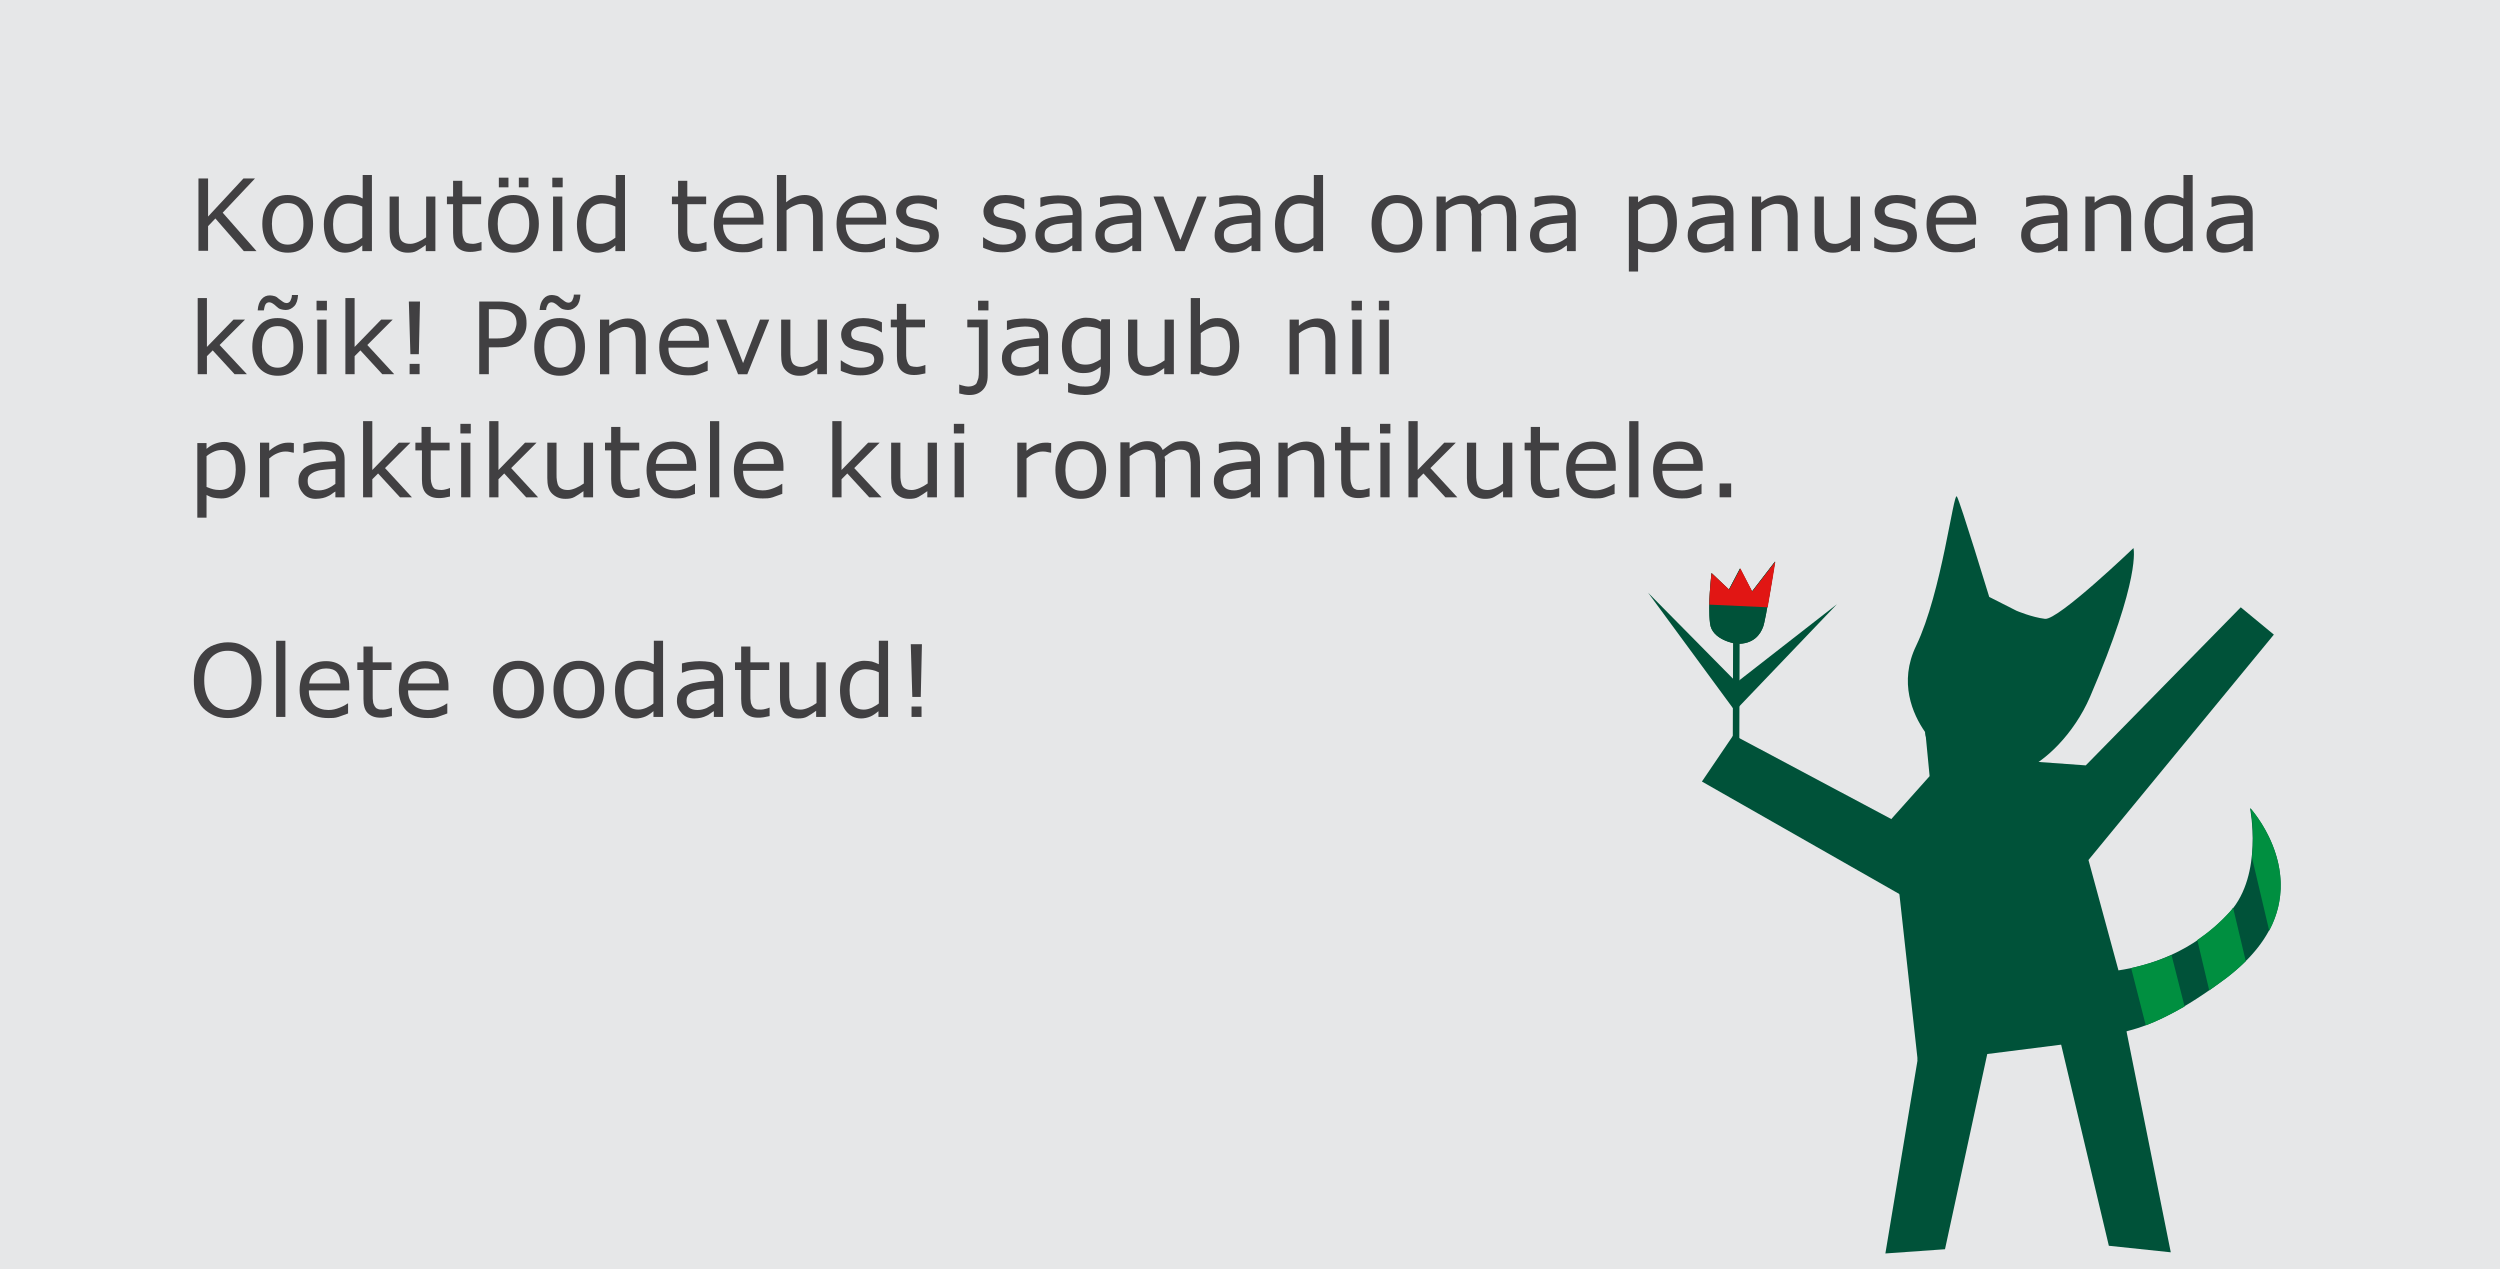 <?xml version="1.0" encoding="utf-8"?>
<!-- Generator: Adobe Illustrator 26.4.1, SVG Export Plug-In . SVG Version: 6.00 Build 0)  -->
<svg version="1.1" id="Layer_1" xmlns="http://www.w3.org/2000/svg" xmlns:xlink="http://www.w3.org/1999/xlink" x="0px" y="0px"
	 width="650px" height="330px" viewBox="0 0 650 330" style="enable-background:new 0 0 650 330;" xml:space="preserve">
<style type="text/css">
	.st0{fill:#E6E7E8;}
	.st1{fill:#414042;}
	.st2{fill:#005239;}
	.st3{fill:#175635;}
	.st4{fill:#E11614;}
	.st5{fill:#008F40;}
</style>
<rect class="st0" width="650" height="330"/>
<g>
	<g>
		<path class="st1" d="M66.7,65.3h-3.3L56,56.8l-1.9,2v6.4h-2.5V46.4h2.5v9.9l9.2-9.9h3l-8.4,8.9L66.7,65.3z"/>
		<path class="st1" d="M81.4,58.2c0,2.3-0.6,4.1-1.8,5.5s-2.8,2-4.8,2c-2,0-3.6-0.7-4.8-2s-1.8-3.2-1.8-5.5s0.6-4.1,1.8-5.5
			s2.8-2,4.8-2c2,0,3.6,0.7,4.8,2S81.4,55.9,81.4,58.2z M78.9,58.2c0-1.8-0.4-3.2-1.1-4.1s-1.7-1.3-3-1.3c-1.3,0-2.3,0.4-3,1.3
			s-1.1,2.3-1.1,4.1c0,1.8,0.4,3.1,1.1,4s1.7,1.4,3,1.4c1.3,0,2.3-0.5,3-1.4S78.9,60,78.9,58.2z"/>
		<path class="st1" d="M96.6,65.3h-2.4v-1.5c-0.7,0.6-1.4,1.1-2.1,1.4s-1.6,0.5-2.4,0.5c-1.7,0-3-0.7-4-2s-1.5-3.1-1.5-5.4
			c0-1.2,0.2-2.3,0.5-3.2s0.8-1.7,1.4-2.4c0.6-0.6,1.2-1.1,2-1.5s1.6-0.5,2.4-0.5c0.7,0,1.4,0.1,2,0.2s1.2,0.4,1.8,0.7v-6.1h2.4
			V65.3z M94.2,61.8v-8.1c-0.6-0.3-1.2-0.5-1.7-0.6s-1.1-0.2-1.7-0.2c-1.3,0-2.4,0.5-3.1,1.4s-1.1,2.3-1.1,4c0,1.7,0.3,3,0.9,3.8
			s1.5,1.3,2.8,1.3c0.7,0,1.4-0.2,2.1-0.5S93.6,62.2,94.2,61.8z"/>
		<path class="st1" d="M113.1,65.3h-2.4v-1.6c-0.8,0.6-1.6,1.1-2.3,1.5s-1.5,0.5-2.4,0.5c-1.5,0-2.6-0.5-3.5-1.4s-1.2-2.2-1.2-4
			v-9.2h2.4v8.1c0,0.7,0,1.3,0.1,1.8s0.2,1,0.4,1.3c0.2,0.4,0.5,0.6,0.9,0.8s0.9,0.3,1.6,0.3c0.6,0,1.3-0.2,2-0.5s1.4-0.7,2.1-1.2
			V51.1h2.4V65.3z"/>
		<path class="st1" d="M125.1,65.1c-0.4,0.1-0.9,0.2-1.5,0.3s-1,0.1-1.4,0.1c-1.4,0-2.5-0.4-3.3-1.2s-1.1-2-1.1-3.7v-7.5h-1.6v-2
			h1.6V47h2.4v4.1h4.9v2h-4.9v6.5c0,0.7,0,1.3,0.1,1.7s0.2,0.8,0.4,1.2c0.2,0.3,0.4,0.6,0.8,0.7s0.8,0.2,1.5,0.2
			c0.4,0,0.8-0.1,1.2-0.2s0.7-0.2,0.9-0.3h0.1V65.1z"/>
		<path class="st1" d="M140.1,58.2c0,2.3-0.6,4.1-1.8,5.5s-2.8,2-4.8,2c-2,0-3.6-0.7-4.8-2s-1.8-3.2-1.8-5.5s0.6-4.1,1.8-5.5
			s2.8-2,4.8-2c2,0,3.6,0.7,4.8,2S140.1,55.9,140.1,58.2z M137.6,58.2c0-1.8-0.4-3.2-1.1-4.1s-1.7-1.3-3-1.3c-1.3,0-2.3,0.4-3,1.3
			s-1.1,2.3-1.1,4.1c0,1.8,0.4,3.1,1.1,4s1.7,1.4,3,1.4c1.3,0,2.3-0.5,3-1.4S137.6,60,137.6,58.2z M132.2,48.7h-2.5v-2.5h2.5V48.7z
			 M137.4,48.7h-2.5v-2.5h2.5V48.7z"/>
		<path class="st1" d="M146.3,48.7h-2.7v-2.5h2.7V48.7z M146.2,65.3h-2.4V51.1h2.4V65.3z"/>
		<path class="st1" d="M162.4,65.3H160v-1.5c-0.7,0.6-1.4,1.1-2.1,1.4s-1.6,0.5-2.4,0.5c-1.7,0-3-0.7-4-2s-1.5-3.1-1.5-5.4
			c0-1.2,0.2-2.3,0.5-3.2s0.8-1.7,1.4-2.4c0.6-0.6,1.2-1.1,2-1.5s1.6-0.5,2.4-0.5c0.7,0,1.4,0.1,2,0.2s1.2,0.4,1.8,0.7v-6.1h2.4
			V65.3z M160,61.8v-8.1c-0.6-0.3-1.2-0.5-1.7-0.6s-1.1-0.2-1.7-0.2c-1.3,0-2.4,0.5-3.1,1.4s-1.1,2.3-1.1,4c0,1.7,0.3,3,0.9,3.8
			s1.5,1.3,2.8,1.3c0.7,0,1.4-0.2,2.1-0.5S159.4,62.2,160,61.8z"/>
		<path class="st1" d="M183.6,65.1c-0.4,0.1-0.9,0.2-1.5,0.3s-1,0.1-1.4,0.1c-1.4,0-2.5-0.4-3.3-1.2s-1.1-2-1.1-3.7v-7.5h-1.6v-2
			h1.6V47h2.4v4.1h4.9v2h-4.9v6.5c0,0.7,0,1.3,0.1,1.7s0.2,0.8,0.4,1.2c0.2,0.3,0.4,0.6,0.8,0.7s0.8,0.2,1.5,0.2
			c0.4,0,0.8-0.1,1.2-0.2s0.7-0.2,0.9-0.3h0.1V65.1z"/>
		<path class="st1" d="M198.4,58.4h-10.4c0,0.9,0.1,1.6,0.4,2.3s0.6,1.2,1.1,1.6c0.4,0.4,1,0.7,1.6,0.9s1.3,0.3,2,0.3
			c1,0,1.9-0.2,2.9-0.6s1.7-0.8,2.1-1.1h0.1v2.6c-0.8,0.3-1.6,0.6-2.5,0.9s-1.7,0.3-2.6,0.3c-2.4,0-4.2-0.6-5.5-1.9s-2-3.1-2-5.4
			c0-2.3,0.6-4.2,1.9-5.5s2.9-2,5-2c1.9,0,3.4,0.6,4.4,1.7s1.6,2.7,1.6,4.8V58.4z M196,56.6c0-1.3-0.3-2.2-0.9-2.9s-1.6-1-2.8-1
			c-1.3,0-2.3,0.4-3.1,1.1s-1.2,1.7-1.3,2.8H196z"/>
		<path class="st1" d="M213.8,65.3h-2.4v-8.1c0-0.7,0-1.3-0.1-1.8s-0.2-1-0.4-1.3c-0.2-0.4-0.5-0.6-0.9-0.8s-0.9-0.3-1.5-0.3
			c-0.7,0-1.3,0.2-2,0.5s-1.4,0.7-2,1.2v10.6H202V45.5h2.4v7.1c0.7-0.6,1.5-1.1,2.3-1.4s1.6-0.5,2.5-0.5c1.5,0,2.7,0.5,3.5,1.4
			s1.2,2.3,1.2,4V65.3z"/>
		<path class="st1" d="M230.3,58.4h-10.4c0,0.9,0.1,1.6,0.4,2.3s0.6,1.2,1.1,1.6c0.4,0.4,1,0.7,1.6,0.9s1.3,0.3,2,0.3
			c1,0,1.9-0.2,2.9-0.6s1.7-0.8,2.1-1.1h0.1v2.6c-0.8,0.3-1.6,0.6-2.5,0.9s-1.7,0.3-2.6,0.3c-2.4,0-4.2-0.6-5.5-1.9s-2-3.1-2-5.4
			c0-2.3,0.6-4.2,1.9-5.5s2.9-2,5-2c1.9,0,3.4,0.6,4.4,1.7s1.6,2.7,1.6,4.8V58.4z M228,56.6c0-1.3-0.3-2.2-0.9-2.9s-1.6-1-2.8-1
			c-1.3,0-2.3,0.4-3.1,1.1s-1.2,1.7-1.3,2.8H228z"/>
		<path class="st1" d="M244.1,61.2c0,1.3-0.5,2.4-1.6,3.2s-2.5,1.2-4.4,1.2c-1,0-2-0.1-2.9-0.4s-1.6-0.5-2.2-0.8v-2.7h0.1
			c0.8,0.6,1.6,1,2.5,1.4s1.8,0.5,2.7,0.5c1,0,1.9-0.2,2.5-0.5s0.9-0.9,0.9-1.6c0-0.6-0.2-1-0.5-1.3s-0.9-0.5-1.9-0.7
			c-0.3-0.1-0.8-0.2-1.3-0.3s-1-0.2-1.5-0.3c-1.2-0.3-2.1-0.8-2.6-1.5S233,56,233,55.1c0-0.6,0.1-1.1,0.4-1.7s0.6-1,1.1-1.4
			c0.5-0.4,1.1-0.7,1.8-0.9s1.6-0.3,2.5-0.3c0.8,0,1.7,0.1,2.6,0.3s1.6,0.5,2.2,0.8v2.6h-0.1c-0.6-0.4-1.4-0.8-2.2-1.1
			s-1.7-0.5-2.6-0.5c-0.9,0-1.6,0.2-2.2,0.5s-0.9,0.8-0.9,1.5c0,0.6,0.2,1,0.5,1.3c0.4,0.3,0.9,0.5,1.7,0.7c0.4,0.1,0.9,0.2,1.5,0.3
			s1,0.2,1.4,0.3c1.1,0.3,2,0.7,2.6,1.3C243.8,59.3,244.1,60.1,244.1,61.2z"/>
		<path class="st1" d="M266.7,61.2c0,1.3-0.5,2.4-1.6,3.2s-2.5,1.2-4.4,1.2c-1,0-2-0.1-2.9-0.4s-1.6-0.5-2.2-0.8v-2.7h0.1
			c0.8,0.6,1.6,1,2.5,1.4s1.8,0.5,2.7,0.5c1,0,1.9-0.2,2.5-0.5s0.9-0.9,0.9-1.6c0-0.6-0.2-1-0.5-1.3s-0.9-0.5-1.9-0.7
			c-0.3-0.1-0.8-0.2-1.3-0.3s-1-0.2-1.5-0.3c-1.2-0.3-2.1-0.8-2.6-1.5s-0.8-1.4-0.8-2.4c0-0.6,0.1-1.1,0.4-1.7s0.6-1,1.1-1.4
			c0.5-0.4,1.1-0.7,1.8-0.9s1.6-0.3,2.5-0.3c0.8,0,1.7,0.1,2.6,0.3s1.6,0.5,2.2,0.8v2.6h-0.1c-0.6-0.4-1.4-0.8-2.2-1.1
			s-1.7-0.5-2.6-0.5c-0.9,0-1.6,0.2-2.2,0.5s-0.9,0.8-0.9,1.5c0,0.6,0.2,1,0.5,1.3c0.4,0.3,0.9,0.5,1.7,0.7c0.4,0.1,0.9,0.2,1.5,0.3
			s1,0.2,1.4,0.3c1.1,0.3,2,0.7,2.6,1.3C266.4,59.3,266.7,60.1,266.7,61.2z"/>
		<path class="st1" d="M281.2,65.3h-2.4v-1.5c-0.2,0.1-0.5,0.3-0.9,0.6s-0.7,0.5-1,0.6c-0.4,0.2-0.9,0.4-1.4,0.5s-1.1,0.2-1.8,0.2
			c-1.3,0-2.4-0.4-3.2-1.3s-1.3-1.9-1.3-3.2c0-1.1,0.2-1.9,0.7-2.6s1.1-1.2,2-1.6c0.9-0.4,1.9-0.6,3.1-0.8s2.5-0.2,3.9-0.3v-0.4
			c0-0.5-0.1-1-0.3-1.3s-0.5-0.6-0.8-0.8c-0.3-0.2-0.7-0.3-1.2-0.4s-1-0.1-1.5-0.1c-0.6,0-1.3,0.1-2.1,0.2s-1.6,0.4-2.4,0.7h-0.1
			v-2.4c0.5-0.1,1.1-0.3,2-0.4s1.7-0.2,2.6-0.2c1,0,1.9,0.1,2.6,0.2s1.4,0.4,1.9,0.8c0.5,0.4,0.9,0.9,1.2,1.5s0.4,1.4,0.4,2.3V65.3z
			 M278.8,61.8v-3.9c-0.7,0-1.6,0.1-2.6,0.2s-1.8,0.2-2.3,0.4c-0.7,0.2-1.2,0.5-1.7,0.9s-0.6,1-0.6,1.7c0,0.8,0.2,1.4,0.7,1.8
			s1.2,0.6,2.2,0.6c0.8,0,1.6-0.2,2.3-0.5S278.2,62.2,278.8,61.8z"/>
		<path class="st1" d="M296.8,65.3h-2.4v-1.5c-0.2,0.1-0.5,0.3-0.9,0.6s-0.7,0.5-1,0.6c-0.4,0.2-0.9,0.4-1.4,0.5s-1.1,0.2-1.8,0.2
			c-1.3,0-2.4-0.4-3.2-1.3s-1.3-1.9-1.3-3.2c0-1.1,0.2-1.9,0.7-2.6s1.1-1.2,2-1.6c0.9-0.4,1.9-0.6,3.1-0.8s2.5-0.2,3.9-0.3v-0.4
			c0-0.5-0.1-1-0.3-1.3s-0.5-0.6-0.8-0.8c-0.3-0.2-0.7-0.3-1.2-0.4s-1-0.1-1.5-0.1c-0.6,0-1.3,0.1-2.1,0.2s-1.6,0.4-2.4,0.7H286
			v-2.4c0.5-0.1,1.1-0.3,2-0.4s1.7-0.2,2.6-0.2c1,0,1.9,0.1,2.6,0.2s1.4,0.4,1.9,0.8c0.5,0.4,0.9,0.9,1.2,1.5s0.4,1.4,0.4,2.3V65.3z
			 M294.4,61.8v-3.9c-0.7,0-1.6,0.1-2.6,0.2s-1.8,0.2-2.3,0.4c-0.7,0.2-1.2,0.5-1.7,0.9s-0.6,1-0.6,1.7c0,0.8,0.2,1.4,0.7,1.8
			s1.2,0.6,2.2,0.6c0.8,0,1.6-0.2,2.3-0.5S293.8,62.2,294.4,61.8z"/>
		<path class="st1" d="M313.7,51.1l-5.7,14.2h-2.4l-5.7-14.2h2.6l4.4,11.3l4.4-11.3H313.7z"/>
		<path class="st1" d="M327.8,65.3h-2.4v-1.5c-0.2,0.1-0.5,0.3-0.9,0.6c-0.4,0.3-0.7,0.5-1,0.6c-0.4,0.2-0.9,0.4-1.4,0.5
			s-1.1,0.2-1.8,0.2c-1.3,0-2.4-0.4-3.2-1.3s-1.3-1.9-1.3-3.2c0-1.1,0.2-1.9,0.7-2.6c0.5-0.7,1.1-1.2,2-1.6c0.9-0.4,1.9-0.6,3.1-0.8
			s2.5-0.2,3.9-0.3v-0.4c0-0.5-0.1-1-0.3-1.3c-0.2-0.4-0.5-0.6-0.8-0.8c-0.3-0.2-0.7-0.3-1.2-0.4s-1-0.1-1.5-0.1
			c-0.6,0-1.3,0.1-2.1,0.2s-1.6,0.4-2.4,0.7H317v-2.4c0.5-0.1,1.1-0.3,2-0.4s1.7-0.2,2.6-0.2c1,0,1.9,0.1,2.6,0.2
			c0.7,0.2,1.4,0.4,1.9,0.8c0.5,0.4,0.9,0.9,1.2,1.5s0.4,1.4,0.4,2.3V65.3z M325.4,61.8v-3.9c-0.7,0-1.6,0.1-2.6,0.2
			c-1,0.1-1.8,0.2-2.3,0.4c-0.7,0.2-1.2,0.5-1.7,0.9s-0.6,1-0.6,1.7c0,0.8,0.2,1.4,0.7,1.8s1.2,0.6,2.2,0.6c0.8,0,1.6-0.2,2.3-0.5
			S324.8,62.2,325.4,61.8z"/>
		<path class="st1" d="M343.9,65.3h-2.4v-1.5c-0.7,0.6-1.4,1.1-2.1,1.4s-1.6,0.5-2.4,0.5c-1.7,0-3-0.7-4-2c-1-1.3-1.5-3.1-1.5-5.4
			c0-1.2,0.2-2.3,0.5-3.2c0.3-0.9,0.8-1.7,1.4-2.4c0.6-0.6,1.2-1.1,2-1.5c0.8-0.3,1.6-0.5,2.4-0.5c0.7,0,1.4,0.1,2,0.2
			s1.2,0.4,1.8,0.7v-6.1h2.4V65.3z M341.5,61.8v-8.1c-0.6-0.3-1.2-0.5-1.7-0.6s-1.1-0.2-1.7-0.2c-1.3,0-2.4,0.5-3.1,1.4
			s-1.1,2.3-1.1,4c0,1.7,0.3,3,0.9,3.8s1.5,1.3,2.8,1.3c0.7,0,1.4-0.2,2.1-0.5S340.9,62.2,341.5,61.8z"/>
		<path class="st1" d="M369.8,58.2c0,2.3-0.6,4.1-1.8,5.5s-2.8,2-4.8,2c-2,0-3.6-0.7-4.8-2c-1.2-1.3-1.8-3.2-1.8-5.5
			s0.6-4.1,1.8-5.5c1.2-1.3,2.8-2,4.8-2c2,0,3.6,0.7,4.8,2S369.8,55.9,369.8,58.2z M367.4,58.2c0-1.8-0.4-3.2-1.1-4.1
			s-1.7-1.3-3-1.3c-1.3,0-2.3,0.4-3,1.3c-0.7,0.9-1.1,2.3-1.1,4.1c0,1.8,0.4,3.1,1.1,4s1.7,1.4,3,1.4c1.3,0,2.3-0.5,3-1.4
			C367,61.3,367.4,60,367.4,58.2z"/>
		<path class="st1" d="M394.2,65.3h-2.4v-8.1c0-0.6,0-1.2-0.1-1.8c-0.1-0.6-0.2-1-0.3-1.4c-0.2-0.4-0.5-0.6-0.8-0.8S389.7,53,389,53
			c-0.7,0-1.3,0.2-2,0.5s-1.3,0.8-2,1.3c0,0.2,0,0.4,0.1,0.7s0,0.5,0,0.8v9.1h-2.4v-8.1c0-0.6,0-1.2-0.1-1.8c-0.1-0.6-0.2-1-0.3-1.4
			c-0.2-0.4-0.5-0.6-0.8-0.8s-0.9-0.3-1.6-0.3c-0.7,0-1.3,0.2-2,0.5c-0.7,0.3-1.3,0.7-2,1.2v10.6h-2.4V51.1h2.4v1.6
			c0.7-0.6,1.5-1.1,2.2-1.4c0.7-0.3,1.5-0.5,2.4-0.5c1,0,1.8,0.2,2.5,0.6c0.7,0.4,1.2,1,1.5,1.7c1-0.8,1.8-1.4,2.6-1.8
			s1.6-0.5,2.6-0.5c1.6,0,2.7,0.5,3.4,1.4c0.7,0.9,1.1,2.3,1.1,4V65.3z"/>
		<path class="st1" d="M409.8,65.3h-2.4v-1.5c-0.2,0.1-0.5,0.3-0.9,0.6c-0.4,0.3-0.7,0.5-1,0.6c-0.4,0.2-0.9,0.4-1.4,0.5
			s-1.1,0.2-1.8,0.2c-1.3,0-2.4-0.4-3.2-1.3s-1.3-1.9-1.3-3.2c0-1.1,0.2-1.9,0.7-2.6c0.5-0.7,1.1-1.2,2-1.6c0.9-0.4,1.9-0.6,3.1-0.8
			s2.5-0.2,3.9-0.3v-0.4c0-0.5-0.1-1-0.3-1.3c-0.2-0.4-0.5-0.6-0.8-0.8c-0.3-0.2-0.7-0.3-1.2-0.4s-1-0.1-1.5-0.1
			c-0.6,0-1.3,0.1-2.1,0.2s-1.6,0.4-2.4,0.7H399v-2.4c0.5-0.1,1.1-0.3,2-0.4s1.7-0.2,2.6-0.2c1,0,1.9,0.1,2.6,0.2
			c0.7,0.2,1.4,0.4,1.9,0.8c0.5,0.4,0.9,0.9,1.2,1.5s0.4,1.4,0.4,2.3V65.3z M407.4,61.8v-3.9c-0.7,0-1.6,0.1-2.6,0.2
			c-1,0.1-1.8,0.2-2.3,0.4c-0.7,0.2-1.2,0.5-1.7,0.9s-0.6,1-0.6,1.7c0,0.8,0.2,1.4,0.7,1.8s1.2,0.6,2.2,0.6c0.8,0,1.6-0.2,2.3-0.5
			S406.9,62.2,407.4,61.8z"/>
		<path class="st1" d="M436,58c0,1.2-0.2,2.2-0.5,3.2s-0.8,1.8-1.4,2.4c-0.6,0.6-1.2,1.1-2,1.5c-0.8,0.3-1.6,0.5-2.4,0.5
			c-0.7,0-1.4-0.1-2-0.2c-0.6-0.2-1.2-0.4-1.8-0.7v5.9h-2.4V51.1h2.4v1.5c0.6-0.5,1.3-1,2.1-1.3c0.8-0.4,1.6-0.5,2.5-0.5
			c1.7,0,3,0.6,4,1.9C435.6,53.9,436,55.7,436,58z M433.6,58.1c0-1.7-0.3-3-0.9-3.8S431.2,53,430,53c-0.7,0-1.4,0.1-2.1,0.4
			s-1.4,0.7-2,1.2v8c0.7,0.3,1.3,0.5,1.7,0.6c0.5,0.1,1,0.2,1.7,0.2c1.3,0,2.4-0.4,3.1-1.3S433.6,59.8,433.6,58.1z"/>
		<path class="st1" d="M450.8,65.3h-2.4v-1.5c-0.2,0.1-0.5,0.3-0.9,0.6c-0.4,0.3-0.7,0.5-1,0.6c-0.4,0.2-0.9,0.4-1.4,0.5
			s-1.1,0.2-1.8,0.2c-1.3,0-2.4-0.4-3.2-1.3s-1.3-1.9-1.3-3.2c0-1.1,0.2-1.9,0.7-2.6c0.5-0.7,1.1-1.2,2-1.6c0.9-0.4,1.9-0.6,3.1-0.8
			s2.5-0.2,3.9-0.3v-0.4c0-0.5-0.1-1-0.3-1.3c-0.2-0.4-0.5-0.6-0.8-0.8c-0.3-0.2-0.7-0.3-1.2-0.4s-1-0.1-1.5-0.1
			c-0.6,0-1.3,0.1-2.1,0.2s-1.6,0.4-2.4,0.7H440v-2.4c0.5-0.1,1.1-0.3,2-0.4s1.7-0.2,2.6-0.2c1,0,1.9,0.1,2.6,0.2
			c0.7,0.2,1.4,0.4,1.9,0.8c0.5,0.4,0.9,0.9,1.2,1.5s0.4,1.4,0.4,2.3V65.3z M448.4,61.8v-3.9c-0.7,0-1.6,0.1-2.6,0.2
			c-1,0.1-1.8,0.2-2.3,0.4c-0.7,0.2-1.2,0.5-1.7,0.9s-0.6,1-0.6,1.7c0,0.8,0.2,1.4,0.7,1.8s1.2,0.6,2.2,0.6c0.8,0,1.6-0.2,2.3-0.5
			S447.8,62.2,448.4,61.8z"/>
		<path class="st1" d="M467.2,65.3h-2.4v-8.1c0-0.7,0-1.3-0.1-1.8s-0.2-1-0.4-1.3c-0.2-0.4-0.5-0.6-0.9-0.8s-0.9-0.3-1.5-0.3
			c-0.7,0-1.3,0.2-2,0.5s-1.4,0.7-2,1.2v10.6h-2.4V51.1h2.4v1.6c0.7-0.6,1.5-1.1,2.3-1.4s1.6-0.5,2.5-0.5c1.5,0,2.7,0.5,3.5,1.4
			s1.2,2.3,1.2,4V65.3z"/>
		<path class="st1" d="M483.6,65.3h-2.4v-1.6c-0.8,0.6-1.6,1.1-2.3,1.5s-1.5,0.5-2.4,0.5c-1.5,0-2.6-0.5-3.5-1.4s-1.2-2.2-1.2-4
			v-9.2h2.4v8.1c0,0.7,0,1.3,0.1,1.8s0.2,1,0.4,1.3c0.2,0.4,0.5,0.6,0.9,0.8s0.9,0.3,1.6,0.3c0.6,0,1.3-0.2,2-0.5
			c0.7-0.3,1.4-0.7,2-1.2V51.1h2.4V65.3z"/>
		<path class="st1" d="M498.4,61.2c0,1.3-0.5,2.4-1.6,3.2c-1.1,0.8-2.5,1.2-4.4,1.2c-1,0-2-0.1-2.9-0.4c-0.9-0.2-1.6-0.5-2.2-0.8
			v-2.7h0.1c0.8,0.6,1.6,1,2.5,1.4s1.8,0.5,2.7,0.5c1,0,1.9-0.2,2.5-0.5s0.9-0.9,0.9-1.6c0-0.6-0.2-1-0.5-1.3s-0.9-0.5-1.9-0.7
			c-0.3-0.1-0.8-0.2-1.3-0.3c-0.5-0.1-1-0.2-1.5-0.3c-1.2-0.3-2.1-0.8-2.6-1.5c-0.5-0.6-0.8-1.4-0.8-2.4c0-0.6,0.1-1.1,0.4-1.7
			c0.2-0.5,0.6-1,1.1-1.4c0.5-0.4,1.1-0.7,1.8-0.9c0.7-0.2,1.6-0.3,2.5-0.3c0.8,0,1.7,0.1,2.6,0.3c0.9,0.2,1.6,0.5,2.2,0.8v2.6h-0.1
			c-0.6-0.4-1.3-0.8-2.2-1.1s-1.7-0.5-2.6-0.5c-0.9,0-1.6,0.2-2.2,0.5s-0.9,0.8-0.9,1.5c0,0.6,0.2,1,0.5,1.3
			c0.4,0.3,0.9,0.5,1.7,0.7c0.4,0.1,0.9,0.2,1.5,0.3c0.5,0.1,1,0.2,1.4,0.3c1.1,0.3,2,0.7,2.6,1.3C498.1,59.3,498.4,60.1,498.4,61.2
			z"/>
		<path class="st1" d="M513.7,58.4h-10.4c0,0.9,0.1,1.6,0.4,2.3s0.6,1.2,1.1,1.6c0.4,0.4,1,0.7,1.6,0.9c0.6,0.2,1.3,0.3,2,0.3
			c1,0,1.9-0.2,2.9-0.6c1-0.4,1.7-0.8,2.1-1.1h0.1v2.6c-0.8,0.3-1.6,0.6-2.5,0.9s-1.7,0.3-2.6,0.3c-2.4,0-4.2-0.6-5.5-1.9
			s-2-3.1-2-5.4c0-2.3,0.6-4.2,1.9-5.5c1.3-1.4,2.9-2,5-2c1.9,0,3.4,0.6,4.4,1.7c1,1.1,1.6,2.7,1.6,4.8V58.4z M511.4,56.6
			c0-1.3-0.3-2.2-0.9-2.9c-0.6-0.7-1.6-1-2.8-1c-1.3,0-2.3,0.4-3.1,1.1c-0.8,0.8-1.2,1.7-1.3,2.8H511.4z"/>
		<path class="st1" d="M537.5,65.3h-2.4v-1.5c-0.2,0.1-0.5,0.3-0.9,0.6c-0.4,0.3-0.7,0.5-1,0.6c-0.4,0.2-0.9,0.4-1.4,0.5
			s-1.1,0.2-1.8,0.2c-1.3,0-2.4-0.4-3.2-1.3s-1.3-1.9-1.3-3.2c0-1.1,0.2-1.9,0.7-2.6c0.5-0.7,1.1-1.2,2-1.6c0.9-0.4,1.9-0.6,3.1-0.8
			s2.5-0.2,3.9-0.3v-0.4c0-0.5-0.1-1-0.3-1.3c-0.2-0.4-0.5-0.6-0.8-0.8c-0.3-0.2-0.7-0.3-1.2-0.4s-1-0.1-1.5-0.1
			c-0.6,0-1.3,0.1-2.1,0.2s-1.6,0.4-2.4,0.7h-0.1v-2.4c0.5-0.1,1.1-0.3,2-0.4s1.7-0.2,2.6-0.2c1,0,1.9,0.1,2.6,0.2
			c0.7,0.2,1.4,0.4,1.9,0.8c0.5,0.4,0.9,0.9,1.2,1.5s0.4,1.4,0.4,2.3V65.3z M535.1,61.8v-3.9c-0.7,0-1.6,0.1-2.6,0.2
			c-1,0.1-1.8,0.2-2.3,0.4c-0.7,0.2-1.2,0.5-1.7,0.9s-0.6,1-0.6,1.7c0,0.8,0.2,1.4,0.7,1.8s1.2,0.6,2.2,0.6c0.8,0,1.6-0.2,2.3-0.5
			S534.5,62.2,535.1,61.8z"/>
		<path class="st1" d="M553.9,65.3h-2.4v-8.1c0-0.7,0-1.3-0.1-1.8s-0.2-1-0.4-1.3c-0.2-0.4-0.5-0.6-0.9-0.8s-0.9-0.3-1.5-0.3
			c-0.7,0-1.3,0.2-2,0.5s-1.4,0.7-2,1.2v10.6h-2.4V51.1h2.4v1.6c0.7-0.6,1.5-1.1,2.3-1.4s1.6-0.5,2.5-0.5c1.5,0,2.7,0.5,3.5,1.4
			s1.2,2.3,1.2,4V65.3z"/>
		<path class="st1" d="M570,65.3h-2.4v-1.5c-0.7,0.6-1.4,1.1-2.1,1.4s-1.6,0.5-2.4,0.5c-1.7,0-3-0.7-4-2c-1-1.3-1.5-3.1-1.5-5.4
			c0-1.2,0.2-2.3,0.5-3.2c0.3-0.9,0.8-1.7,1.4-2.4c0.6-0.6,1.2-1.1,2-1.5c0.8-0.3,1.6-0.5,2.4-0.5c0.7,0,1.4,0.1,2,0.2
			s1.2,0.4,1.8,0.7v-6.1h2.4V65.3z M567.6,61.8v-8.1c-0.6-0.3-1.2-0.5-1.7-0.6s-1.1-0.2-1.7-0.2c-1.3,0-2.4,0.5-3.1,1.4
			s-1.1,2.3-1.1,4c0,1.7,0.3,3,0.9,3.8s1.5,1.3,2.8,1.3c0.7,0,1.4-0.2,2.1-0.5S567,62.2,567.6,61.8z"/>
		<path class="st1" d="M585.7,65.3h-2.4v-1.5c-0.2,0.1-0.5,0.3-0.9,0.6c-0.4,0.3-0.7,0.5-1,0.6c-0.4,0.2-0.9,0.4-1.4,0.5
			s-1.1,0.2-1.8,0.2c-1.3,0-2.4-0.4-3.2-1.3s-1.3-1.9-1.3-3.2c0-1.1,0.2-1.9,0.7-2.6c0.5-0.7,1.1-1.2,2-1.6c0.9-0.4,1.9-0.6,3.1-0.8
			s2.5-0.2,3.9-0.3v-0.4c0-0.5-0.1-1-0.3-1.3c-0.2-0.4-0.5-0.6-0.8-0.8c-0.3-0.2-0.7-0.3-1.2-0.4s-1-0.1-1.5-0.1
			c-0.6,0-1.3,0.1-2.1,0.2s-1.6,0.4-2.4,0.7H575v-2.4c0.5-0.1,1.1-0.3,2-0.4s1.7-0.2,2.6-0.2c1,0,1.9,0.1,2.6,0.2
			c0.7,0.2,1.4,0.4,1.9,0.8c0.5,0.4,0.9,0.9,1.2,1.5s0.4,1.4,0.4,2.3V65.3z M583.4,61.8v-3.9c-0.7,0-1.6,0.1-2.6,0.2
			c-1,0.1-1.8,0.2-2.3,0.4c-0.7,0.2-1.2,0.5-1.7,0.9s-0.6,1-0.6,1.7c0,0.8,0.2,1.4,0.7,1.8s1.2,0.6,2.2,0.6c0.8,0,1.6-0.2,2.3-0.5
			S582.8,62.2,583.4,61.8z"/>
		<path class="st1" d="M64.2,97.3H61l-5.7-6.2l-1.5,1.5v4.7h-2.4V77.5h2.4v12.7l6.9-7.1h3l-6.6,6.6L64.2,97.3z"/>
		<path class="st1" d="M78.8,90.2c0,2.3-0.6,4.1-1.8,5.5s-2.8,2-4.8,2c-2,0-3.6-0.7-4.8-2s-1.8-3.2-1.8-5.5s0.6-4.1,1.8-5.5
			s2.8-2,4.8-2c2,0,3.6,0.7,4.8,2S78.8,87.9,78.8,90.2z M77.5,76.7c-0.1,1.3-0.4,2.3-1,2.9s-1.3,1-2.2,1c-0.5,0-0.9-0.1-1.3-0.2
			s-0.8-0.4-1.1-0.7c-0.4-0.4-0.7-0.6-1-0.8s-0.6-0.3-0.9-0.3c-0.4,0-0.8,0.2-1,0.6s-0.3,0.9-0.4,1.5H67c0.1-1.3,0.4-2.2,1-2.9
			s1.3-1,2.2-1c0.4,0,0.8,0.1,1.2,0.2s0.8,0.4,1.1,0.7c0.4,0.3,0.8,0.6,1.1,0.8s0.6,0.3,0.9,0.3c0.4,0,0.8-0.2,1-0.6
			s0.4-0.9,0.4-1.5H77.5z M76.3,90.2c0-1.8-0.4-3.2-1.1-4.1s-1.7-1.3-3-1.3c-1.3,0-2.3,0.4-3,1.3s-1.1,2.3-1.1,4.1
			c0,1.8,0.4,3.1,1.1,4s1.7,1.4,3,1.4c1.3,0,2.3-0.5,3-1.4S76.3,92,76.3,90.2z"/>
		<path class="st1" d="M85,80.7h-2.7v-2.5H85V80.7z M84.9,97.3h-2.4V83.1h2.4V97.3z"/>
		<path class="st1" d="M102.5,97.3h-3.1l-5.7-6.2l-1.5,1.5v4.7h-2.4V77.5h2.4v12.7l6.9-7.1h3l-6.6,6.6L102.5,97.3z"/>
		<path class="st1" d="M109.2,78.4l-0.3,13.7h-2.2l-0.4-13.7H109.2z M109.1,97.3h-2.6v-2.7h2.6V97.3z"/>
		<path class="st1" d="M136.9,84.1c0,0.8-0.1,1.6-0.4,2.3s-0.7,1.3-1.2,1.9c-0.7,0.7-1.4,1.1-2.3,1.5s-2,0.5-3.4,0.5h-2.5v7h-2.5
			V78.4h5.1c1.1,0,2.1,0.1,2.9,0.3s1.5,0.5,2.1,0.9c0.7,0.5,1.3,1.1,1.7,1.8S136.9,83,136.9,84.1z M134.3,84.1
			c0-0.7-0.1-1.2-0.3-1.7s-0.6-0.9-1-1.2c-0.4-0.3-0.9-0.5-1.4-0.6s-1.2-0.2-2-0.2h-2.5v7.6h2.1c1,0,1.8-0.1,2.5-0.3
			s1.2-0.5,1.5-0.9c0.4-0.4,0.7-0.8,0.8-1.3S134.3,84.7,134.3,84.1z"/>
		<path class="st1" d="M152.1,90.2c0,2.3-0.6,4.1-1.8,5.5s-2.8,2-4.8,2c-2,0-3.6-0.7-4.8-2s-1.8-3.2-1.8-5.5s0.6-4.1,1.8-5.5
			s2.8-2,4.8-2c2,0,3.6,0.7,4.8,2S152.1,87.9,152.1,90.2z M150.9,76.7c-0.1,1.3-0.4,2.3-1,2.9s-1.3,1-2.2,1c-0.5,0-0.9-0.1-1.3-0.2
			s-0.8-0.4-1.1-0.7c-0.4-0.4-0.7-0.6-1-0.8s-0.6-0.3-0.9-0.3c-0.4,0-0.8,0.2-1,0.6S142,80,142,80.6h-1.7c0.1-1.3,0.4-2.2,1-2.9
			s1.3-1,2.2-1c0.4,0,0.8,0.1,1.2,0.2s0.8,0.4,1.1,0.7c0.4,0.3,0.8,0.6,1.1,0.8s0.6,0.3,0.9,0.3c0.4,0,0.8-0.2,1-0.6
			s0.4-0.9,0.4-1.5H150.9z M149.7,90.2c0-1.8-0.4-3.2-1.1-4.1s-1.7-1.3-3-1.3c-1.3,0-2.3,0.4-3,1.3s-1.1,2.3-1.1,4.1
			c0,1.8,0.4,3.1,1.1,4s1.7,1.4,3,1.4c1.3,0,2.3-0.5,3-1.4S149.7,92,149.7,90.2z"/>
		<path class="st1" d="M167.7,97.3h-2.4v-8.1c0-0.7,0-1.3-0.1-1.8s-0.2-1-0.4-1.3c-0.2-0.4-0.5-0.6-0.9-0.8s-0.9-0.3-1.5-0.3
			c-0.7,0-1.3,0.2-2,0.5s-1.4,0.7-2,1.2v10.6h-2.4V83.1h2.4v1.6c0.7-0.6,1.5-1.1,2.3-1.4s1.6-0.5,2.5-0.5c1.5,0,2.7,0.5,3.5,1.4
			s1.2,2.3,1.2,4V97.3z"/>
		<path class="st1" d="M184.2,90.4h-10.4c0,0.9,0.1,1.6,0.4,2.3s0.6,1.2,1.1,1.6c0.4,0.4,1,0.7,1.6,0.9s1.3,0.3,2,0.3
			c1,0,1.9-0.2,2.9-0.6s1.7-0.8,2.1-1.1h0.1v2.6c-0.8,0.3-1.6,0.6-2.5,0.9s-1.7,0.3-2.6,0.3c-2.4,0-4.2-0.6-5.5-1.9s-2-3.1-2-5.4
			c0-2.3,0.6-4.2,1.9-5.5s2.9-2,5-2c1.9,0,3.4,0.6,4.4,1.7s1.6,2.7,1.6,4.8V90.4z M181.8,88.6c0-1.3-0.3-2.2-0.9-2.9s-1.6-1-2.8-1
			c-1.3,0-2.3,0.4-3.1,1.1s-1.2,1.7-1.3,2.8H181.8z"/>
		<path class="st1" d="M200,83.1l-5.7,14.2h-2.4l-5.7-14.2h2.6l4.4,11.3l4.4-11.3H200z"/>
		<path class="st1" d="M214.9,97.3h-2.4v-1.6c-0.8,0.6-1.6,1.1-2.3,1.5s-1.5,0.5-2.4,0.5c-1.5,0-2.6-0.5-3.5-1.4s-1.2-2.2-1.2-4
			v-9.2h2.4v8.1c0,0.7,0,1.3,0.1,1.8s0.2,1,0.4,1.3c0.2,0.4,0.5,0.6,0.9,0.8s0.9,0.3,1.6,0.3c0.6,0,1.3-0.2,2-0.5s1.4-0.7,2.1-1.2
			V83.1h2.4V97.3z"/>
		<path class="st1" d="M229.7,93.2c0,1.3-0.5,2.4-1.6,3.2s-2.5,1.2-4.4,1.2c-1,0-2-0.1-2.9-0.4s-1.6-0.5-2.2-0.8v-2.7h0.1
			c0.8,0.6,1.6,1,2.5,1.4s1.8,0.5,2.7,0.5c1,0,1.9-0.2,2.5-0.5s0.9-0.9,0.9-1.6c0-0.6-0.2-1-0.5-1.3s-0.9-0.5-1.9-0.7
			c-0.3-0.1-0.8-0.2-1.3-0.3s-1-0.2-1.5-0.3c-1.2-0.3-2.1-0.8-2.6-1.5s-0.8-1.4-0.8-2.4c0-0.6,0.1-1.1,0.4-1.7s0.6-1,1.1-1.4
			c0.5-0.4,1.1-0.7,1.8-0.9s1.6-0.3,2.5-0.3c0.8,0,1.7,0.1,2.6,0.3s1.6,0.5,2.2,0.8v2.6h-0.1c-0.6-0.4-1.4-0.8-2.2-1.1
			s-1.7-0.5-2.6-0.5c-0.9,0-1.6,0.2-2.2,0.5s-0.9,0.8-0.9,1.5c0,0.6,0.2,1,0.5,1.3c0.4,0.3,0.9,0.5,1.7,0.7c0.4,0.1,0.9,0.2,1.5,0.3
			s1,0.2,1.4,0.3c1.1,0.3,2,0.7,2.6,1.3C229.4,91.3,229.7,92.1,229.7,93.2z"/>
		<path class="st1" d="M240.5,97.1c-0.4,0.1-0.9,0.2-1.5,0.3s-1,0.1-1.4,0.1c-1.4,0-2.5-0.4-3.3-1.2s-1.1-2-1.1-3.7v-7.5h-1.6v-2
			h1.6V79h2.4v4.1h4.9v2h-4.9v6.5c0,0.7,0,1.3,0.1,1.7s0.2,0.8,0.4,1.2c0.2,0.3,0.4,0.6,0.8,0.7s0.8,0.2,1.5,0.2
			c0.4,0,0.8-0.1,1.2-0.2s0.7-0.2,0.9-0.3h0.1V97.1z"/>
		<path class="st1" d="M256.8,97.6c0,1.7-0.4,2.9-1.3,3.8s-2,1.3-3.4,1.3c-0.3,0-0.8,0-1.3-0.1s-1-0.2-1.4-0.3V100h0.1
			c0.2,0.1,0.6,0.2,1,0.3s0.8,0.2,1.2,0.2c0.6,0,1.1-0.1,1.5-0.3s0.7-0.4,0.8-0.8s0.3-0.7,0.4-1.2s0.1-1.1,0.1-1.7V85.1h-3v-2h5.3
			V97.6z M257,80.7h-2.7v-2.5h2.7V80.7z"/>
		<path class="st1" d="M272.5,97.3h-2.4v-1.5c-0.2,0.1-0.5,0.3-0.9,0.6s-0.7,0.5-1,0.6c-0.4,0.2-0.9,0.4-1.4,0.5s-1.1,0.2-1.8,0.2
			c-1.3,0-2.4-0.4-3.2-1.3s-1.3-1.9-1.3-3.2c0-1.1,0.2-1.9,0.7-2.6s1.1-1.2,2-1.6c0.9-0.4,1.9-0.6,3.1-0.8s2.5-0.2,3.9-0.3v-0.4
			c0-0.5-0.1-1-0.3-1.3s-0.5-0.6-0.8-0.8c-0.3-0.2-0.7-0.3-1.2-0.4s-1-0.1-1.5-0.1c-0.6,0-1.3,0.1-2.1,0.2s-1.6,0.4-2.4,0.7h-0.1
			v-2.4c0.5-0.1,1.1-0.3,2-0.4s1.7-0.2,2.6-0.2c1,0,1.9,0.1,2.6,0.2s1.4,0.4,1.9,0.8c0.5,0.4,0.9,0.9,1.2,1.5s0.4,1.4,0.4,2.3V97.3z
			 M270.1,93.8v-3.9c-0.7,0-1.6,0.1-2.6,0.2s-1.8,0.2-2.3,0.4c-0.7,0.2-1.2,0.5-1.7,0.9s-0.6,1-0.6,1.7c0,0.8,0.2,1.4,0.7,1.8
			s1.2,0.6,2.2,0.6c0.8,0,1.6-0.2,2.3-0.5S269.5,94.2,270.1,93.8z"/>
		<path class="st1" d="M288.6,95.7c0,2.4-0.5,4.2-1.6,5.3s-2.8,1.7-5,1.7c-0.8,0-1.5-0.1-2.2-0.2s-1.4-0.3-2.1-0.5v-2.4h0.1
			c0.4,0.2,1,0.3,1.9,0.6s1.7,0.3,2.5,0.3c0.8,0,1.5-0.1,2-0.3s0.9-0.5,1.2-0.8c0.3-0.3,0.5-0.7,0.6-1.2s0.2-1,0.2-1.6v-1.3
			c-0.7,0.6-1.4,1-2.1,1.3s-1.5,0.4-2.5,0.4c-1.7,0-3-0.6-4-1.8s-1.5-2.9-1.5-5.2c0-1.2,0.2-2.3,0.5-3.2s0.8-1.6,1.4-2.3
			c0.6-0.6,1.2-1.1,2-1.4s1.6-0.5,2.3-0.5c0.8,0,1.5,0.1,2.1,0.2s1.1,0.4,1.8,0.8l0.2-0.6h2.2V95.7z M286.2,93.4v-7.7
			c-0.6-0.3-1.2-0.5-1.8-0.6s-1.1-0.2-1.6-0.2c-1.3,0-2.3,0.4-3.1,1.3s-1.1,2.2-1.1,3.8c0,1.6,0.3,2.8,0.8,3.6s1.5,1.2,2.8,1.2
			c0.7,0,1.4-0.1,2.1-0.4S285.6,93.8,286.2,93.4z"/>
		<path class="st1" d="M305.1,97.3h-2.4v-1.6c-0.8,0.6-1.6,1.1-2.3,1.5s-1.5,0.5-2.4,0.5c-1.5,0-2.6-0.5-3.5-1.4s-1.2-2.2-1.2-4
			v-9.2h2.4v8.1c0,0.7,0,1.3,0.1,1.8s0.2,1,0.4,1.3c0.2,0.4,0.5,0.6,0.9,0.8s0.9,0.3,1.6,0.3c0.6,0,1.3-0.2,2-0.5s1.4-0.7,2.1-1.2
			V83.1h2.4V97.3z"/>
		<path class="st1" d="M322.2,90.1c0,1.2-0.2,2.3-0.5,3.2c-0.3,0.9-0.8,1.7-1.4,2.4c-0.6,0.7-1.3,1.2-2,1.5s-1.5,0.5-2.4,0.5
			c-0.8,0-1.5-0.1-2.1-0.3s-1.2-0.4-1.8-0.8l-0.2,0.7h-2.2V77.5h2.4v7.1c0.7-0.6,1.4-1,2.1-1.4s1.6-0.5,2.5-0.5c1.7,0,3,0.6,4,1.9
			C321.8,85.9,322.2,87.7,322.2,90.1z M319.8,90.1c0-1.7-0.3-3-0.8-3.9s-1.5-1.3-2.7-1.3c-0.7,0-1.4,0.2-2.1,0.5s-1.4,0.7-2,1.2v8.1
			c0.7,0.3,1.3,0.5,1.7,0.6c0.5,0.1,1,0.2,1.7,0.2c1.3,0,2.4-0.4,3.1-1.3C319.4,93.3,319.8,92,319.8,90.1z"/>
		<path class="st1" d="M347,97.3h-2.4v-8.1c0-0.7,0-1.3-0.1-1.8s-0.2-1-0.4-1.3c-0.2-0.4-0.5-0.6-0.9-0.8s-0.9-0.3-1.5-0.3
			c-0.7,0-1.3,0.2-2,0.5s-1.4,0.7-2,1.2v10.6h-2.4V83.1h2.4v1.6c0.7-0.6,1.5-1.1,2.3-1.4s1.6-0.5,2.5-0.5c1.5,0,2.7,0.5,3.5,1.4
			s1.2,2.3,1.2,4V97.3z"/>
		<path class="st1" d="M354.1,80.7h-2.7v-2.5h2.7V80.7z M354,97.3h-2.4V83.1h2.4V97.3z"/>
		<path class="st1" d="M361.2,80.7h-2.7v-2.5h2.7V80.7z M361.1,97.3h-2.4V83.1h2.4V97.3z"/>
		<path class="st1" d="M63.8,122c0,1.2-0.2,2.2-0.5,3.2s-0.8,1.8-1.4,2.4c-0.6,0.6-1.2,1.1-2,1.5s-1.6,0.5-2.4,0.5
			c-0.7,0-1.4-0.1-2-0.2s-1.2-0.4-1.8-0.7v5.9h-2.4v-19.4h2.4v1.5c0.6-0.5,1.3-1,2.1-1.3s1.6-0.5,2.5-0.5c1.7,0,3,0.6,4,1.9
			S63.8,119.7,63.8,122z M61.3,122.1c0-1.7-0.3-3-0.9-3.8S59,117,57.8,117c-0.7,0-1.4,0.1-2.1,0.4s-1.4,0.7-2,1.2v8
			c0.7,0.3,1.3,0.5,1.7,0.6s1,0.2,1.7,0.2c1.3,0,2.4-0.4,3.1-1.3S61.3,123.8,61.3,122.1z"/>
		<path class="st1" d="M76.4,117.7h-0.1c-0.4-0.1-0.7-0.1-1-0.2s-0.7-0.1-1.2-0.1c-0.7,0-1.4,0.2-2.1,0.5s-1.3,0.7-2,1.3v10.1h-2.4
			v-14.2h2.4v2.1c0.9-0.8,1.8-1.3,2.5-1.6s1.5-0.5,2.2-0.5c0.4,0,0.7,0,0.9,0s0.5,0.1,0.8,0.1V117.7z"/>
		<path class="st1" d="M89.6,129.3h-2.4v-1.5c-0.2,0.1-0.5,0.3-0.9,0.6s-0.7,0.5-1,0.6c-0.4,0.2-0.9,0.4-1.4,0.5s-1.1,0.2-1.8,0.2
			c-1.3,0-2.4-0.4-3.2-1.3s-1.3-1.9-1.3-3.2c0-1.1,0.2-1.9,0.7-2.6s1.1-1.2,2-1.6c0.9-0.4,1.9-0.6,3.1-0.8s2.5-0.2,3.9-0.3v-0.4
			c0-0.5-0.1-1-0.3-1.3s-0.5-0.6-0.8-0.8c-0.3-0.2-0.7-0.3-1.2-0.4s-1-0.1-1.5-0.1c-0.6,0-1.3,0.1-2.1,0.2s-1.6,0.4-2.4,0.7h-0.1
			v-2.4c0.5-0.1,1.1-0.3,2-0.4s1.7-0.2,2.6-0.2c1,0,1.9,0.1,2.6,0.2s1.4,0.4,1.9,0.8c0.5,0.4,0.9,0.9,1.2,1.5s0.4,1.4,0.4,2.3V129.3
			z M87.2,125.8v-3.9c-0.7,0-1.6,0.1-2.6,0.2s-1.8,0.2-2.3,0.4c-0.7,0.2-1.2,0.5-1.7,0.9s-0.6,1-0.6,1.7c0,0.8,0.2,1.4,0.7,1.8
			s1.2,0.6,2.2,0.6c0.8,0,1.6-0.2,2.3-0.5S86.7,126.2,87.2,125.8z"/>
		<path class="st1" d="M107.1,129.3h-3.1l-5.7-6.2l-1.5,1.5v4.7h-2.4v-19.8h2.4v12.7l6.9-7.1h3l-6.6,6.6L107.1,129.3z"/>
		<path class="st1" d="M117,129.1c-0.4,0.1-0.9,0.2-1.5,0.3s-1,0.1-1.4,0.1c-1.4,0-2.5-0.4-3.3-1.2s-1.1-2-1.1-3.7v-7.5H108v-2h1.6
			V111h2.4v4.1h4.9v2H112v6.5c0,0.7,0,1.3,0.1,1.7s0.2,0.8,0.4,1.2c0.2,0.3,0.4,0.6,0.8,0.7s0.8,0.2,1.5,0.2c0.4,0,0.8-0.1,1.2-0.2
			s0.7-0.2,0.9-0.3h0.1V129.1z"/>
		<path class="st1" d="M122.4,112.7h-2.7v-2.5h2.7V112.7z M122.3,129.3h-2.4v-14.2h2.4V129.3z"/>
		<path class="st1" d="M139.9,129.3h-3.1l-5.7-6.2l-1.5,1.5v4.7h-2.4v-19.8h2.4v12.7l6.9-7.1h3l-6.6,6.6L139.9,129.3z"/>
		<path class="st1" d="M154.1,129.3h-2.4v-1.6c-0.8,0.6-1.6,1.1-2.3,1.5s-1.5,0.5-2.4,0.5c-1.5,0-2.6-0.5-3.5-1.4s-1.2-2.2-1.2-4
			v-9.2h2.4v8.1c0,0.7,0,1.3,0.1,1.8s0.2,1,0.4,1.3c0.2,0.4,0.5,0.6,0.9,0.8s0.9,0.3,1.6,0.3c0.6,0,1.3-0.2,2-0.5s1.4-0.7,2.1-1.2
			v-10.6h2.4V129.3z"/>
		<path class="st1" d="M166.2,129.1c-0.4,0.1-0.9,0.2-1.5,0.3s-1,0.1-1.4,0.1c-1.4,0-2.5-0.4-3.3-1.2s-1.1-2-1.1-3.7v-7.5h-1.6v-2
			h1.6V111h2.4v4.1h4.9v2h-4.9v6.5c0,0.7,0,1.3,0.1,1.7s0.2,0.8,0.4,1.2c0.2,0.3,0.4,0.6,0.8,0.7s0.8,0.2,1.5,0.2
			c0.4,0,0.8-0.1,1.2-0.2s0.7-0.2,0.9-0.3h0.1V129.1z"/>
		<path class="st1" d="M180.9,122.4h-10.4c0,0.9,0.1,1.6,0.4,2.3s0.6,1.2,1.1,1.6c0.4,0.4,1,0.7,1.6,0.9s1.3,0.3,2,0.3
			c1,0,1.9-0.2,2.9-0.6s1.7-0.8,2.1-1.1h0.1v2.6c-0.8,0.3-1.6,0.6-2.5,0.9s-1.7,0.3-2.6,0.3c-2.4,0-4.2-0.6-5.5-1.9s-2-3.1-2-5.4
			c0-2.3,0.6-4.2,1.9-5.5s2.9-2,5-2c1.9,0,3.4,0.6,4.4,1.7s1.6,2.7,1.6,4.8V122.4z M178.6,120.6c0-1.3-0.3-2.2-0.9-2.9s-1.6-1-2.8-1
			c-1.3,0-2.3,0.4-3.1,1.1s-1.2,1.7-1.3,2.8H178.6z"/>
		<path class="st1" d="M187,129.3h-2.4v-19.8h2.4V129.3z"/>
		<path class="st1" d="M203.6,122.4h-10.4c0,0.9,0.1,1.6,0.4,2.3s0.6,1.2,1.1,1.6c0.4,0.4,1,0.7,1.6,0.9s1.3,0.3,2,0.3
			c1,0,1.9-0.2,2.9-0.6s1.7-0.8,2.1-1.1h0.1v2.6c-0.8,0.3-1.6,0.6-2.5,0.9s-1.7,0.3-2.6,0.3c-2.4,0-4.2-0.6-5.5-1.9s-2-3.1-2-5.4
			c0-2.3,0.6-4.2,1.9-5.5s2.9-2,5-2c1.9,0,3.4,0.6,4.4,1.7s1.6,2.7,1.6,4.8V122.4z M201.2,120.6c0-1.3-0.3-2.2-0.9-2.9s-1.6-1-2.8-1
			c-1.3,0-2.3,0.4-3.1,1.1s-1.2,1.7-1.3,2.8H201.2z"/>
		<path class="st1" d="M229.2,129.3H226l-5.7-6.2l-1.5,1.5v4.7h-2.4v-19.8h2.4v12.7l6.9-7.1h3l-6.6,6.6L229.2,129.3z"/>
		<path class="st1" d="M243.5,129.3h-2.4v-1.6c-0.8,0.6-1.6,1.1-2.3,1.5s-1.5,0.5-2.4,0.5c-1.5,0-2.6-0.5-3.5-1.4s-1.2-2.2-1.2-4
			v-9.2h2.4v8.1c0,0.7,0,1.3,0.1,1.8s0.2,1,0.4,1.3c0.2,0.4,0.5,0.6,0.9,0.8s0.9,0.3,1.6,0.3c0.6,0,1.3-0.2,2-0.5s1.4-0.7,2.1-1.2
			v-10.6h2.4V129.3z"/>
		<path class="st1" d="M250.7,112.7H248v-2.5h2.7V112.7z M250.6,129.3h-2.4v-14.2h2.4V129.3z"/>
		<path class="st1" d="M273.3,117.7h-0.1c-0.4-0.1-0.7-0.1-1-0.2s-0.7-0.1-1.2-0.1c-0.7,0-1.4,0.2-2.1,0.5s-1.3,0.7-2,1.3v10.1h-2.4
			v-14.2h2.4v2.1c0.9-0.8,1.8-1.3,2.5-1.6s1.5-0.5,2.2-0.5c0.4,0,0.7,0,0.9,0s0.5,0.1,0.8,0.1V117.7z"/>
		<path class="st1" d="M287.6,122.2c0,2.3-0.6,4.1-1.8,5.5s-2.8,2-4.8,2c-2,0-3.6-0.7-4.8-2s-1.8-3.2-1.8-5.5s0.6-4.1,1.8-5.5
			s2.8-2,4.8-2c2,0,3.6,0.7,4.8,2S287.6,119.9,287.6,122.2z M285.2,122.2c0-1.8-0.4-3.2-1.1-4.1s-1.7-1.3-3-1.3
			c-1.3,0-2.3,0.4-3,1.3s-1.1,2.3-1.1,4.1c0,1.8,0.4,3.1,1.1,4s1.7,1.4,3,1.4c1.3,0,2.3-0.5,3-1.4S285.2,124,285.2,122.2z"/>
		<path class="st1" d="M312,129.3h-2.4v-8.1c0-0.6,0-1.2-0.1-1.8c-0.1-0.6-0.2-1-0.3-1.4c-0.2-0.4-0.5-0.6-0.8-0.8s-0.9-0.3-1.6-0.3
			c-0.7,0-1.3,0.2-2,0.5s-1.3,0.8-2,1.3c0,0.2,0,0.4,0.1,0.7s0,0.5,0,0.8v9.1h-2.4v-8.1c0-0.6,0-1.2-0.1-1.8s-0.2-1-0.3-1.4
			c-0.2-0.4-0.5-0.6-0.8-0.8s-0.9-0.3-1.6-0.3c-0.7,0-1.3,0.2-2,0.5s-1.3,0.7-2,1.2v10.6h-2.4v-14.2h2.4v1.6
			c0.7-0.6,1.5-1.1,2.2-1.4s1.5-0.5,2.4-0.5c1,0,1.8,0.2,2.5,0.6c0.7,0.4,1.2,1,1.5,1.7c1-0.8,1.8-1.4,2.6-1.8s1.6-0.5,2.6-0.5
			c1.6,0,2.7,0.5,3.4,1.4c0.7,0.9,1.1,2.3,1.1,4V129.3z"/>
		<path class="st1" d="M327.6,129.3h-2.4v-1.5c-0.2,0.1-0.5,0.3-0.9,0.6c-0.4,0.3-0.7,0.5-1,0.6c-0.4,0.2-0.9,0.4-1.4,0.5
			s-1.1,0.2-1.8,0.2c-1.3,0-2.4-0.4-3.2-1.3s-1.3-1.9-1.3-3.2c0-1.1,0.2-1.9,0.7-2.6c0.5-0.7,1.1-1.2,2-1.6c0.9-0.4,1.9-0.6,3.1-0.8
			s2.5-0.2,3.9-0.3v-0.4c0-0.5-0.1-1-0.3-1.3c-0.2-0.4-0.5-0.6-0.8-0.8c-0.3-0.2-0.7-0.3-1.2-0.4s-1-0.1-1.5-0.1
			c-0.6,0-1.3,0.1-2.1,0.2s-1.6,0.4-2.4,0.7h-0.1v-2.4c0.5-0.1,1.1-0.3,2-0.4s1.7-0.2,2.6-0.2c1,0,1.9,0.1,2.6,0.2
			c0.7,0.2,1.4,0.4,1.9,0.8c0.5,0.4,0.9,0.9,1.2,1.5s0.4,1.4,0.4,2.3V129.3z M325.2,125.8v-3.9c-0.7,0-1.6,0.1-2.6,0.2
			c-1,0.1-1.8,0.2-2.3,0.4c-0.7,0.2-1.2,0.5-1.7,0.9s-0.6,1-0.6,1.7c0,0.8,0.2,1.4,0.7,1.8s1.2,0.6,2.2,0.6c0.8,0,1.6-0.2,2.3-0.5
			S324.7,126.2,325.2,125.8z"/>
		<path class="st1" d="M344.1,129.3h-2.4v-8.1c0-0.7,0-1.3-0.1-1.8s-0.2-1-0.4-1.3c-0.2-0.4-0.5-0.6-0.9-0.8s-0.9-0.3-1.5-0.3
			c-0.7,0-1.3,0.2-2,0.5s-1.4,0.7-2,1.2v10.6h-2.4v-14.2h2.4v1.6c0.7-0.6,1.5-1.1,2.3-1.4s1.6-0.5,2.5-0.5c1.5,0,2.7,0.5,3.5,1.4
			s1.2,2.3,1.2,4V129.3z"/>
		<path class="st1" d="M356,129.1c-0.4,0.1-0.9,0.2-1.5,0.3c-0.5,0.1-1,0.1-1.4,0.1c-1.4,0-2.5-0.4-3.3-1.2s-1.1-2-1.1-3.7v-7.5
			h-1.6v-2h1.6V111h2.4v4.1h4.9v2h-4.9v6.5c0,0.7,0,1.3,0.1,1.7s0.2,0.8,0.4,1.2c0.2,0.3,0.4,0.6,0.8,0.7c0.3,0.2,0.8,0.2,1.5,0.2
			c0.4,0,0.8-0.1,1.2-0.2s0.7-0.2,0.9-0.3h0.1V129.1z"/>
		<path class="st1" d="M361.5,112.7h-2.7v-2.5h2.7V112.7z M361.3,129.3h-2.4v-14.2h2.4V129.3z"/>
		<path class="st1" d="M378.9,129.3h-3.1l-5.7-6.2l-1.5,1.5v4.7h-2.4v-19.8h2.4v12.7l6.9-7.1h3l-6.6,6.6L378.9,129.3z"/>
		<path class="st1" d="M393.2,129.3h-2.4v-1.6c-0.8,0.6-1.6,1.1-2.3,1.5s-1.5,0.5-2.4,0.5c-1.5,0-2.6-0.5-3.5-1.4s-1.2-2.2-1.2-4
			v-9.2h2.4v8.1c0,0.7,0,1.3,0.1,1.8s0.2,1,0.4,1.3c0.2,0.4,0.5,0.6,0.9,0.8s0.9,0.3,1.6,0.3c0.6,0,1.3-0.2,2-0.5
			c0.7-0.3,1.4-0.7,2-1.2v-10.6h2.4V129.3z"/>
		<path class="st1" d="M405.3,129.1c-0.4,0.1-0.9,0.2-1.5,0.3c-0.5,0.1-1,0.1-1.4,0.1c-1.4,0-2.5-0.4-3.3-1.2s-1.1-2-1.1-3.7v-7.5
			h-1.6v-2h1.6V111h2.4v4.1h4.9v2h-4.9v6.5c0,0.7,0,1.3,0.1,1.7s0.2,0.8,0.4,1.2c0.2,0.3,0.4,0.6,0.8,0.7c0.3,0.2,0.8,0.2,1.5,0.2
			c0.4,0,0.8-0.1,1.2-0.2s0.7-0.2,0.9-0.3h0.1V129.1z"/>
		<path class="st1" d="M420,122.4h-10.4c0,0.9,0.1,1.6,0.4,2.3s0.6,1.2,1.1,1.6c0.4,0.4,1,0.7,1.6,0.9c0.6,0.2,1.3,0.3,2,0.3
			c1,0,1.9-0.2,2.9-0.6c1-0.4,1.7-0.8,2.1-1.1h0.1v2.6c-0.8,0.3-1.6,0.6-2.5,0.9s-1.7,0.3-2.6,0.3c-2.4,0-4.2-0.6-5.5-1.9
			s-2-3.1-2-5.4c0-2.3,0.6-4.2,1.9-5.5c1.3-1.4,2.9-2,5-2c1.9,0,3.4,0.6,4.4,1.7c1,1.1,1.6,2.7,1.6,4.8V122.4z M417.7,120.6
			c0-1.3-0.3-2.2-0.9-2.9c-0.6-0.7-1.6-1-2.8-1c-1.3,0-2.3,0.4-3.1,1.1c-0.8,0.8-1.2,1.7-1.3,2.8H417.7z"/>
		<path class="st1" d="M426,129.3h-2.4v-19.8h2.4V129.3z"/>
		<path class="st1" d="M442.6,122.4h-10.4c0,0.9,0.1,1.6,0.4,2.3s0.6,1.2,1.1,1.6c0.4,0.4,1,0.7,1.6,0.9c0.6,0.2,1.3,0.3,2,0.3
			c1,0,1.9-0.2,2.9-0.6c1-0.4,1.7-0.8,2.1-1.1h0.1v2.6c-0.8,0.3-1.6,0.6-2.5,0.9s-1.7,0.3-2.6,0.3c-2.4,0-4.2-0.6-5.5-1.9
			s-2-3.1-2-5.4c0-2.3,0.6-4.2,1.9-5.5c1.3-1.4,2.9-2,5-2c1.9,0,3.4,0.6,4.4,1.7c1,1.1,1.6,2.7,1.6,4.8V122.4z M440.3,120.6
			c0-1.3-0.3-2.2-0.9-2.9c-0.6-0.7-1.6-1-2.8-1c-1.3,0-2.3,0.4-3.1,1.1c-0.8,0.8-1.2,1.7-1.3,2.8H440.3z"/>
		<path class="st1" d="M450.1,129.3h-3v-3.6h3V129.3z"/>
	</g>
</g>
<g>
	<g>
		<path class="st1" d="M65.6,169.6c0.8,0.8,1.4,1.9,1.8,3.1c0.4,1.2,0.6,2.6,0.6,4.2s-0.2,3-0.6,4.2c-0.4,1.2-1,2.3-1.8,3.1
			c-0.8,0.9-1.7,1.5-2.8,1.9s-2.3,0.6-3.6,0.6c-1.3,0-2.5-0.2-3.6-0.7s-2-1.1-2.8-1.9s-1.3-1.9-1.8-3.1s-0.6-2.6-0.6-4.2
			c0-1.5,0.2-2.9,0.6-4.1c0.4-1.2,1-2.3,1.8-3.1c0.7-0.8,1.7-1.5,2.8-1.9c1.1-0.4,2.3-0.7,3.6-0.7c1.4,0,2.6,0.2,3.6,0.7
			S64.8,168.8,65.6,169.6z M65.4,176.9c0-2.5-0.6-4.3-1.7-5.7s-2.6-2-4.5-2c-1.9,0-3.4,0.7-4.5,2s-1.6,3.2-1.6,5.7
			c0,2.5,0.6,4.4,1.7,5.7c1.1,1.3,2.6,2,4.5,2s3.4-0.7,4.5-2C64.8,181.3,65.4,179.4,65.4,176.9z"/>
		<path class="st1" d="M74.2,186.4h-2.4v-19.8h2.4V186.4z"/>
		<path class="st1" d="M90.8,179.5H80.3c0,0.9,0.1,1.6,0.4,2.3c0.3,0.6,0.6,1.2,1.1,1.6c0.4,0.4,1,0.7,1.6,0.9s1.3,0.3,2,0.3
			c1,0,1.9-0.2,2.9-0.6c1-0.4,1.7-0.8,2.1-1.1h0.1v2.6c-0.8,0.3-1.6,0.6-2.5,0.9s-1.7,0.3-2.6,0.3c-2.4,0-4.2-0.6-5.5-1.9
			c-1.3-1.3-2-3.1-2-5.4c0-2.3,0.6-4.2,1.9-5.5c1.3-1.4,2.9-2,5-2c1.9,0,3.4,0.6,4.4,1.7s1.6,2.7,1.6,4.8V179.5z M88.5,177.7
			c0-1.3-0.3-2.2-0.9-2.9s-1.6-1-2.8-1c-1.3,0-2.3,0.4-3.1,1.1s-1.2,1.7-1.3,2.8H88.5z"/>
		<path class="st1" d="M101.8,186.2c-0.4,0.1-0.9,0.2-1.5,0.3s-1,0.1-1.4,0.1c-1.4,0-2.5-0.4-3.3-1.2s-1.1-2-1.1-3.7v-7.5h-1.6v-2
			h1.6v-4.1h2.4v4.1h4.9v2h-4.9v6.5c0,0.7,0,1.3,0.1,1.7c0,0.4,0.2,0.8,0.4,1.2c0.2,0.3,0.4,0.6,0.8,0.7c0.3,0.2,0.8,0.2,1.5,0.2
			c0.4,0,0.8-0.1,1.2-0.2c0.4-0.1,0.7-0.2,0.9-0.3h0.1V186.2z"/>
		<path class="st1" d="M116.5,179.5h-10.4c0,0.9,0.1,1.6,0.4,2.3c0.3,0.6,0.6,1.2,1.1,1.6c0.4,0.4,1,0.7,1.6,0.9s1.3,0.3,2,0.3
			c1,0,1.9-0.2,2.9-0.6c1-0.4,1.7-0.8,2.1-1.1h0.1v2.6c-0.8,0.3-1.6,0.6-2.5,0.9s-1.7,0.3-2.6,0.3c-2.4,0-4.2-0.6-5.5-1.9
			c-1.3-1.3-2-3.1-2-5.4c0-2.3,0.6-4.2,1.9-5.5c1.3-1.4,2.9-2,5-2c1.9,0,3.4,0.6,4.4,1.7s1.6,2.7,1.6,4.8V179.5z M114.2,177.7
			c0-1.3-0.3-2.2-0.9-2.9s-1.6-1-2.8-1c-1.3,0-2.3,0.4-3.1,1.1s-1.2,1.7-1.3,2.8H114.2z"/>
		<path class="st1" d="M141.4,179.3c0,2.3-0.6,4.1-1.8,5.5s-2.8,2-4.8,2c-2,0-3.6-0.7-4.8-2s-1.8-3.2-1.8-5.5s0.6-4.1,1.8-5.5
			c1.2-1.3,2.8-2,4.8-2c2,0,3.6,0.7,4.8,2C140.8,175.1,141.4,177,141.4,179.3z M138.9,179.3c0-1.8-0.4-3.2-1.1-4.1
			c-0.7-0.9-1.7-1.3-3-1.3c-1.3,0-2.3,0.4-3,1.3c-0.7,0.9-1.1,2.3-1.1,4.1c0,1.8,0.4,3.1,1.1,4c0.7,0.9,1.7,1.4,3,1.4
			c1.3,0,2.3-0.5,3-1.4C138.5,182.4,138.9,181.1,138.9,179.3z"/>
		<path class="st1" d="M157.1,179.3c0,2.3-0.6,4.1-1.8,5.5s-2.8,2-4.8,2c-2,0-3.6-0.7-4.8-2s-1.8-3.2-1.8-5.5s0.6-4.1,1.8-5.5
			c1.2-1.3,2.8-2,4.8-2c2,0,3.6,0.7,4.8,2C156.5,175.1,157.1,177,157.1,179.3z M154.7,179.3c0-1.8-0.4-3.2-1.1-4.1
			c-0.7-0.9-1.7-1.3-3-1.3c-1.3,0-2.3,0.4-3,1.3c-0.7,0.9-1.1,2.3-1.1,4.1c0,1.8,0.4,3.1,1.1,4c0.7,0.9,1.7,1.4,3,1.4
			c1.3,0,2.3-0.5,3-1.4C154.3,182.4,154.7,181.1,154.7,179.3z"/>
		<path class="st1" d="M172.3,186.4h-2.4v-1.5c-0.7,0.6-1.4,1.1-2.1,1.4s-1.6,0.5-2.4,0.5c-1.7,0-3-0.7-4-2s-1.5-3.1-1.5-5.4
			c0-1.2,0.2-2.3,0.5-3.2s0.8-1.7,1.4-2.4c0.6-0.6,1.2-1.1,2-1.5c0.8-0.3,1.6-0.5,2.4-0.5c0.7,0,1.4,0.1,2,0.2
			c0.6,0.2,1.2,0.4,1.8,0.7v-6.1h2.4V186.4z M169.9,182.9v-8.1c-0.6-0.3-1.2-0.5-1.7-0.6c-0.5-0.1-1.1-0.2-1.7-0.2
			c-1.3,0-2.4,0.5-3.1,1.4s-1.1,2.3-1.1,4c0,1.7,0.3,3,0.9,3.8c0.6,0.9,1.5,1.3,2.8,1.3c0.7,0,1.4-0.2,2.1-0.5
			C168.7,183.7,169.3,183.4,169.9,182.9z"/>
		<path class="st1" d="M188,186.4h-2.4v-1.5c-0.2,0.1-0.5,0.3-0.9,0.6c-0.4,0.3-0.7,0.5-1,0.6c-0.4,0.2-0.9,0.4-1.4,0.5
			c-0.5,0.1-1.1,0.2-1.8,0.2c-1.3,0-2.4-0.4-3.2-1.3s-1.3-1.9-1.3-3.2c0-1.1,0.2-1.9,0.7-2.6c0.5-0.7,1.1-1.2,2-1.6
			c0.9-0.4,1.9-0.6,3.1-0.8s2.5-0.2,3.9-0.3v-0.4c0-0.5-0.1-1-0.3-1.3s-0.5-0.6-0.8-0.8c-0.3-0.2-0.7-0.3-1.2-0.4
			c-0.5-0.1-1-0.1-1.5-0.1c-0.6,0-1.3,0.1-2.1,0.2s-1.6,0.4-2.4,0.7h-0.1v-2.4c0.5-0.1,1.1-0.3,2-0.4s1.7-0.2,2.6-0.2
			c1,0,1.9,0.1,2.6,0.2s1.4,0.4,1.9,0.8c0.5,0.4,0.9,0.9,1.2,1.5c0.3,0.6,0.4,1.4,0.4,2.3V186.4z M185.7,182.9v-3.9
			c-0.7,0-1.6,0.1-2.6,0.2s-1.8,0.2-2.3,0.4c-0.7,0.2-1.2,0.5-1.7,0.9c-0.4,0.4-0.6,1-0.6,1.7c0,0.8,0.2,1.4,0.7,1.8
			c0.5,0.4,1.2,0.6,2.2,0.6c0.8,0,1.6-0.2,2.3-0.5C184.4,183.7,185.1,183.3,185.7,182.9z"/>
		<path class="st1" d="M200,186.2c-0.4,0.1-0.9,0.2-1.5,0.3s-1,0.1-1.4,0.1c-1.4,0-2.5-0.4-3.3-1.2s-1.1-2-1.1-3.7v-7.5h-1.6v-2h1.6
			v-4.1h2.4v4.1h4.9v2h-4.9v6.5c0,0.7,0,1.3,0.1,1.7c0,0.4,0.2,0.8,0.4,1.2c0.2,0.3,0.4,0.6,0.8,0.7c0.3,0.2,0.8,0.2,1.5,0.2
			c0.4,0,0.8-0.1,1.2-0.2c0.4-0.1,0.7-0.2,0.9-0.3h0.1V186.2z"/>
		<path class="st1" d="M214.6,186.4h-2.4v-1.6c-0.8,0.6-1.6,1.1-2.3,1.5s-1.5,0.5-2.4,0.5c-1.5,0-2.6-0.5-3.5-1.4
			c-0.8-0.9-1.2-2.2-1.2-4v-9.2h2.4v8.1c0,0.7,0,1.3,0.1,1.8c0.1,0.5,0.2,1,0.4,1.3c0.2,0.4,0.5,0.6,0.9,0.8s0.9,0.3,1.6,0.3
			c0.6,0,1.3-0.2,2-0.5s1.4-0.7,2.1-1.2v-10.6h2.4V186.4z"/>
		<path class="st1" d="M230.8,186.4h-2.4v-1.5c-0.7,0.6-1.4,1.1-2.1,1.4s-1.6,0.5-2.4,0.5c-1.7,0-3-0.7-4-2s-1.5-3.1-1.5-5.4
			c0-1.2,0.2-2.3,0.5-3.2s0.8-1.7,1.4-2.4c0.6-0.6,1.2-1.1,2-1.5c0.8-0.3,1.6-0.5,2.4-0.5c0.7,0,1.4,0.1,2,0.2
			c0.6,0.2,1.2,0.4,1.8,0.7v-6.1h2.4V186.4z M228.5,182.9v-8.1c-0.6-0.3-1.2-0.5-1.7-0.6c-0.5-0.1-1.1-0.2-1.7-0.2
			c-1.3,0-2.4,0.5-3.1,1.4s-1.1,2.3-1.1,4c0,1.7,0.3,3,0.9,3.8c0.6,0.9,1.5,1.3,2.8,1.3c0.7,0,1.4-0.2,2.1-0.5
			C227.2,183.7,227.9,183.4,228.5,182.9z"/>
		<path class="st1" d="M239.7,167.5l-0.3,13.7h-2.2l-0.4-13.7H239.7z M239.6,186.4H237v-2.7h2.6V186.4z"/>
	</g>
</g>
<g>
	<g>
		<g>
			<polygon class="st2" points="442.5,203.2 450.7,191.1 492.2,213.2 494.1,232.6 			"/>
			<g>
				<polygon class="st2" points="450.5,200.8 452.2,200.8 452.3,167.1 450.6,167.1 				"/>
				<path class="st3" d="M451.5,167.4c0,0-6.5-0.9-6.9-5.4C444,157.3,445,149,445,149l4.5,4.3l2.9-5.5l3.1,6l6-7.8
					c0,0-2.4,15.3-3.1,17C457.7,164.9,456,167.5,451.5,167.4"/>
				<path class="st2" d="M451.5,167.4c0,0-6.5-0.9-6.9-5.4C444,157.3,445,149,445,149l4.5,4.3l2.9-5.5l3.1,6l6-7.8
					c0,0-2.4,15.3-3.1,17C457.7,164.9,456,167.5,451.5,167.4"/>
				<polygon class="st2" points="451.5,184.4 451.3,177.6 477.6,157.1 				"/>
				<polygon class="st2" points="451.5,185.4 451.6,177.5 428.5,154.1 				"/>
				<path class="st4" d="M444.4,157.2l15.2,0.7c0.9-5,2-11.9,2-11.9l-6,7.8l-3.1-6l-2.9,5.5L445,149
					C445,149,444.5,153.2,444.4,157.2"/>
			</g>
			<polygon class="st2" points="552.6,266.7 564.4,325.6 548.3,323.9 534.9,267.4 			"/>
			<polygon class="st2" points="517.3,271.2 505.7,324.8 490.2,325.9 499.8,268.2 			"/>
			<path class="st2" d="M498.6,275.7l-6.9-62.7l10-11.2l-1.1-11.4l27.9,7.6l13.8,1l40.3-41.1l8.6,7.1l-48.2,58.6l7.8,28.7
				c7.4-1.1,19.4-4.5,29-15.2c8.7-9.8,5.2-27,5.2-27s21.5,23.2-6.1,44.1c-11.2,8.5-19.5,12.3-25.5,13.8l-4.5,1.3l-7.9,1.5l-5.8,0.9
				l-22.9,2.9L498.6,275.7z"/>
			<path class="st5" d="M557.9,266.6l-3.8-14.9c3.1-0.7,6.7-1.7,10.5-3.4l3.4,13.4C564.1,263.9,560.8,265.5,557.9,266.6"/>
			<path class="st5" d="M574.4,257.5l-3.1-13.1c2.9-2,5.8-4.4,8.5-7.4c0.3-0.3,0.6-0.7,0.8-1l3.3,13.9c-1.4,1.4-3.1,2.9-4.9,4.3
				C577.3,255.4,575.9,256.5,574.4,257.5"/>
			<path class="st5" d="M590,242l-4.5-19.1c0.8-6.9-0.4-12.8-0.4-12.8S598.9,225.2,590,242"/>
		</g>
		<path class="st2" d="M500.7,191.5l-0.2-1.2c-3.2-4.6-6.9-12.9-2.3-22.4c6.7-14,9.7-40.3,10.6-38.8c0.9,1.5,8.4,26.1,8.4,26.1
			l7.1,3.6c0,0,4,1.7,7.4,2.1c3.4,0.4,23-18.4,23-18.4s2.1,7.5-11.3,38.7c-4.2,9.7-11.8,16.9-17.3,19.1L500.7,191.5z"/>
	</g>
</g>
</svg>
